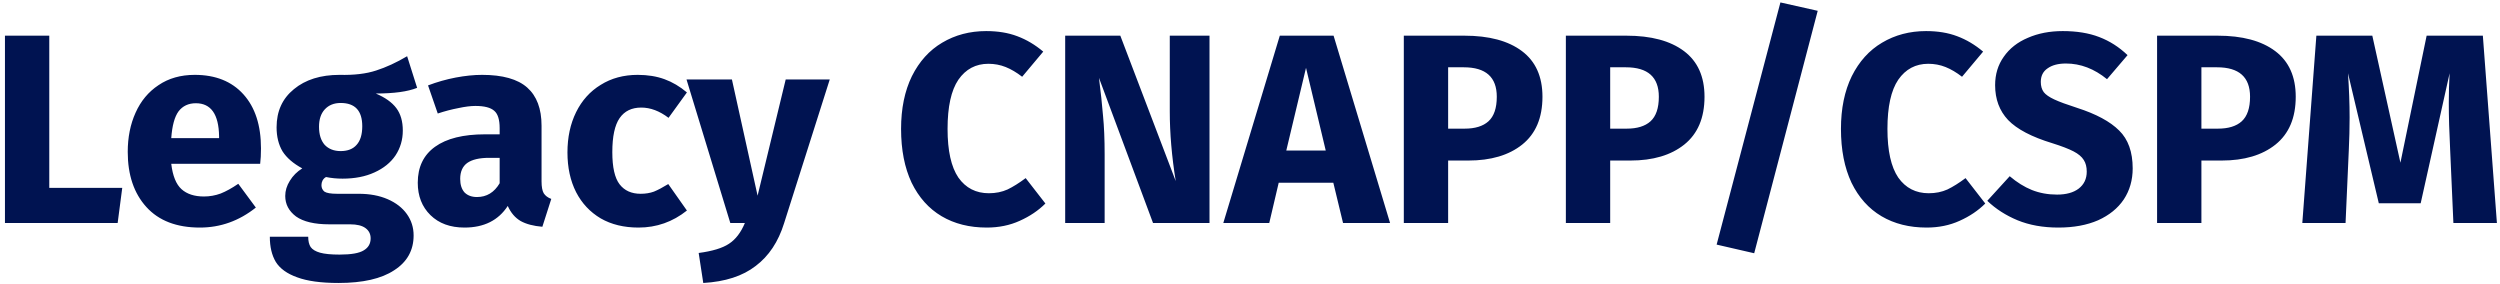 <?xml version="1.0" encoding="UTF-8"?>
<svg xmlns="http://www.w3.org/2000/svg" width="370" height="42" viewBox="0 0 370 42" fill="none">
  <path d="M7.293 5.28V27.8H18.093L17.413 33H0.733V5.28H7.293ZM38.625 21.96C38.625 22.84 38.585 23.6 38.505 24.24H25.345C25.558 26.027 26.065 27.28 26.865 28C27.665 28.72 28.772 29.08 30.185 29.08C31.038 29.08 31.865 28.933 32.665 28.64C33.465 28.32 34.332 27.84 35.265 27.2L37.865 30.72C35.385 32.693 32.625 33.68 29.585 33.68C26.145 33.68 23.505 32.667 21.665 30.64C19.825 28.613 18.905 25.893 18.905 22.48C18.905 20.32 19.292 18.387 20.065 16.68C20.838 14.947 21.972 13.587 23.465 12.6C24.958 11.587 26.745 11.08 28.825 11.08C31.892 11.08 34.292 12.04 36.025 13.96C37.758 15.88 38.625 18.547 38.625 21.96ZM32.425 20.16C32.372 16.907 31.225 15.28 28.985 15.28C27.892 15.28 27.038 15.68 26.425 16.48C25.838 17.28 25.478 18.6 25.345 20.44H32.425V20.16ZM61.735 13C60.349 13.56 58.309 13.84 55.615 13.84C57.002 14.427 58.015 15.147 58.655 16C59.295 16.853 59.615 17.96 59.615 19.32C59.615 20.68 59.255 21.907 58.535 23C57.815 24.067 56.775 24.907 55.415 25.52C54.082 26.133 52.509 26.44 50.695 26.44C49.842 26.44 49.029 26.36 48.255 26.2C48.042 26.307 47.869 26.48 47.735 26.72C47.629 26.933 47.575 27.16 47.575 27.4C47.575 27.8 47.722 28.12 48.015 28.36C48.335 28.573 48.962 28.68 49.895 28.68H53.095C54.722 28.68 56.149 28.947 57.375 29.48C58.602 30.013 59.549 30.747 60.215 31.68C60.882 32.613 61.215 33.667 61.215 34.84C61.215 37.053 60.255 38.773 58.335 40C56.442 41.253 53.695 41.88 50.095 41.88C47.509 41.88 45.469 41.6 43.975 41.04C42.482 40.507 41.429 39.747 40.815 38.76C40.229 37.773 39.935 36.533 39.935 35.04H45.615C45.615 35.68 45.735 36.187 45.975 36.56C46.242 36.933 46.709 37.213 47.375 37.4C48.042 37.587 49.002 37.68 50.255 37.68C51.989 37.68 53.189 37.467 53.855 37.04C54.522 36.64 54.855 36.053 54.855 35.28C54.855 34.64 54.602 34.133 54.095 33.76C53.589 33.387 52.829 33.2 51.815 33.2H48.735C46.549 33.2 44.909 32.813 43.815 32.04C42.749 31.24 42.215 30.227 42.215 29C42.215 28.227 42.442 27.48 42.895 26.76C43.349 26.013 43.962 25.4 44.735 24.92C43.402 24.2 42.429 23.36 41.815 22.4C41.229 21.413 40.935 20.227 40.935 18.84C40.935 16.467 41.789 14.587 43.495 13.2C45.202 11.787 47.455 11.08 50.255 11.08C52.389 11.133 54.189 10.92 55.655 10.44C57.149 9.96 58.682 9.253 60.255 8.32L61.735 13ZM50.415 15.24C49.429 15.24 48.642 15.56 48.055 16.2C47.495 16.813 47.215 17.667 47.215 18.76C47.215 19.907 47.495 20.8 48.055 21.44C48.642 22.053 49.429 22.36 50.415 22.36C51.455 22.36 52.242 22.053 52.775 21.44C53.335 20.827 53.615 19.907 53.615 18.68C53.615 16.387 52.549 15.24 50.415 15.24ZM80.149 26.84C80.149 27.64 80.256 28.227 80.469 28.6C80.709 28.973 81.082 29.253 81.589 29.44L80.269 33.56C78.962 33.453 77.896 33.173 77.069 32.72C76.242 32.24 75.602 31.493 75.149 30.48C73.762 32.613 71.629 33.68 68.749 33.68C66.642 33.68 64.962 33.067 63.709 31.84C62.456 30.613 61.829 29.013 61.829 27.04C61.829 24.72 62.682 22.947 64.389 21.72C66.096 20.493 68.562 19.88 71.789 19.88H73.949V18.96C73.949 17.707 73.682 16.853 73.149 16.4C72.616 15.92 71.682 15.68 70.349 15.68C69.656 15.68 68.816 15.787 67.829 16C66.842 16.187 65.829 16.453 64.789 16.8L63.349 12.64C64.682 12.133 66.042 11.747 67.429 11.48C68.842 11.213 70.149 11.08 71.349 11.08C74.389 11.08 76.616 11.707 78.029 12.96C79.442 14.213 80.149 16.093 80.149 18.6V26.84ZM70.589 29.16C72.029 29.16 73.149 28.48 73.949 27.12V23.36H72.389C70.949 23.36 69.869 23.613 69.149 24.12C68.456 24.627 68.109 25.413 68.109 26.48C68.109 27.333 68.322 28 68.749 28.48C69.202 28.933 69.816 29.16 70.589 29.16ZM94.383 11.08C95.85 11.08 97.17 11.293 98.343 11.72C99.516 12.147 100.623 12.8 101.663 13.68L98.943 17.44C97.61 16.427 96.263 15.92 94.903 15.92C93.49 15.92 92.423 16.44 91.703 17.48C90.983 18.52 90.623 20.2 90.623 22.52C90.623 24.76 90.983 26.347 91.703 27.28C92.423 28.213 93.463 28.68 94.823 28.68C95.543 28.68 96.197 28.573 96.783 28.36C97.37 28.12 98.076 27.747 98.903 27.24L101.663 31.16C99.556 32.84 97.17 33.68 94.503 33.68C92.343 33.68 90.477 33.227 88.903 32.32C87.33 31.387 86.117 30.093 85.263 28.44C84.41 26.76 83.983 24.8 83.983 22.56C83.983 20.32 84.41 18.333 85.263 16.6C86.117 14.867 87.33 13.52 88.903 12.56C90.477 11.573 92.303 11.08 94.383 11.08ZM116.044 33.04C115.19 35.787 113.79 37.893 111.844 39.36C109.924 40.853 107.337 41.693 104.084 41.88L103.404 37.44C105.43 37.173 106.924 36.72 107.884 36.08C108.87 35.44 109.657 34.413 110.244 33H108.084L101.604 11.76H108.324L112.124 28.96L116.284 11.76H122.804L116.044 33.04ZM145.959 4.6C147.692 4.6 149.226 4.853 150.559 5.36C151.919 5.867 153.199 6.627 154.399 7.64L151.279 11.36C150.452 10.72 149.639 10.24 148.839 9.92C148.039 9.6 147.186 9.44 146.279 9.44C144.412 9.44 142.932 10.227 141.839 11.8C140.772 13.373 140.239 15.8 140.239 19.08C140.239 22.307 140.772 24.707 141.839 26.28C142.932 27.827 144.439 28.6 146.359 28.6C147.372 28.6 148.292 28.413 149.119 28.04C149.946 27.64 150.839 27.08 151.799 26.36L154.719 30.12C153.679 31.16 152.412 32.013 150.919 32.68C149.452 33.347 147.826 33.68 146.039 33.68C143.479 33.68 141.252 33.12 139.359 32C137.466 30.88 135.986 29.227 134.919 27.04C133.879 24.827 133.359 22.173 133.359 19.08C133.359 16.067 133.892 13.467 134.959 11.28C136.052 9.093 137.546 7.44 139.439 6.32C141.359 5.173 143.532 4.6 145.959 4.6ZM179.007 33H170.647L162.647 11.52C162.914 13.627 163.114 15.493 163.247 17.12C163.407 18.72 163.487 20.627 163.487 22.84V33H157.647V5.28H165.807L174.007 26.8C173.42 23.147 173.127 19.707 173.127 16.48V5.28H179.007V33ZM198.77 33L197.33 27.04H189.25L187.85 33H181.05L189.41 5.28H197.37L205.73 33H198.77ZM190.37 22.28H196.21L193.29 10.04L190.37 22.28ZM216.724 5.28C220.377 5.28 223.217 6.04 225.244 7.56C227.271 9.08 228.284 11.333 228.284 14.32C228.284 17.44 227.284 19.8 225.284 21.4C223.311 22.973 220.657 23.76 217.324 23.76H214.324V33H207.764V5.28H216.724ZM216.764 19.04C218.311 19.04 219.484 18.68 220.284 17.96C221.111 17.213 221.524 16 221.524 14.32C221.524 11.413 219.897 9.96 216.644 9.96H214.324V19.04H216.764ZM240.708 5.28C244.362 5.28 247.202 6.04 249.228 7.56C251.255 9.08 252.268 11.333 252.268 14.32C252.268 17.44 251.268 19.8 249.268 21.4C247.295 22.973 244.642 23.76 241.308 23.76H238.308V33H231.748V5.28H240.708ZM240.748 19.04C242.295 19.04 243.468 18.68 244.268 17.96C245.095 17.213 245.508 16 245.508 14.32C245.508 11.413 243.882 9.96 240.628 9.96H238.308V19.04H240.748ZM263.501 0.36L269.021 1.6L259.621 37.48L254.061 36.2L263.501 0.36ZM285.061 4.6C286.794 4.6 288.327 4.853 289.661 5.36C291.021 5.867 292.301 6.627 293.501 7.64L290.381 11.36C289.554 10.72 288.741 10.24 287.941 9.92C287.141 9.6 286.287 9.44 285.381 9.44C283.514 9.44 282.034 10.227 280.941 11.8C279.874 13.373 279.341 15.8 279.341 19.08C279.341 22.307 279.874 24.707 280.941 26.28C282.034 27.827 283.541 28.6 285.461 28.6C286.474 28.6 287.394 28.413 288.221 28.04C289.047 27.64 289.941 27.08 290.901 26.36L293.821 30.12C292.781 31.16 291.514 32.013 290.021 32.68C288.554 33.347 286.927 33.68 285.141 33.68C282.581 33.68 280.354 33.12 278.461 32C276.567 30.88 275.087 29.227 274.021 27.04C272.981 24.827 272.461 22.173 272.461 19.08C272.461 16.067 272.994 13.467 274.061 11.28C275.154 9.093 276.647 7.44 278.541 6.32C280.461 5.173 282.634 4.6 285.061 4.6ZM305.278 4.6C307.358 4.6 309.158 4.893 310.678 5.48C312.224 6.067 313.624 6.96 314.878 8.16L311.838 11.72C309.944 10.173 307.918 9.4 305.758 9.4C304.611 9.4 303.704 9.64 303.038 10.12C302.371 10.573 302.038 11.24 302.038 12.12C302.038 12.733 302.184 13.24 302.478 13.64C302.771 14.013 303.291 14.373 304.038 14.72C304.784 15.067 305.904 15.48 307.398 15.96C310.224 16.867 312.304 17.987 313.638 19.32C314.971 20.627 315.638 22.493 315.638 24.92C315.638 26.653 315.198 28.187 314.318 29.52C313.438 30.827 312.171 31.853 310.518 32.6C308.864 33.32 306.904 33.68 304.638 33.68C302.371 33.68 300.358 33.32 298.598 32.6C296.864 31.88 295.371 30.92 294.118 29.72L297.438 26.08C298.504 26.987 299.598 27.667 300.718 28.12C301.864 28.573 303.104 28.8 304.438 28.8C305.798 28.8 306.864 28.507 307.638 27.92C308.438 27.307 308.838 26.467 308.838 25.4C308.838 24.707 308.691 24.133 308.398 23.68C308.104 23.2 307.598 22.773 306.878 22.4C306.158 22.027 305.118 21.627 303.758 21.2C300.691 20.267 298.504 19.12 297.198 17.76C295.918 16.4 295.278 14.68 295.278 12.6C295.278 11 295.704 9.6 296.558 8.4C297.411 7.173 298.598 6.24 300.118 5.6C301.638 4.933 303.358 4.6 305.278 4.6ZM328.208 5.28C331.862 5.28 334.702 6.04 336.728 7.56C338.755 9.08 339.768 11.333 339.768 14.32C339.768 17.44 338.768 19.8 336.768 21.4C334.795 22.973 332.142 23.76 328.808 23.76H325.808V33H319.248V5.28H328.208ZM328.248 19.04C329.795 19.04 330.968 18.68 331.768 17.96C332.595 17.213 333.008 16 333.008 14.32C333.008 11.413 331.382 9.96 328.128 9.96H325.808V19.04H328.248ZM369.542 33H363.102L362.622 22.16C362.489 19.573 362.422 17.267 362.422 15.24C362.422 13.693 362.462 12.227 362.542 10.84L358.262 30.08H352.062L347.502 10.84C347.662 13.16 347.742 15.347 347.742 17.4C347.742 18.947 347.702 20.56 347.622 22.24L347.142 33H340.742L342.822 5.28H351.102L355.262 24.08L359.142 5.28H367.462L369.542 33Z" fill="#001351"></path>
</svg>
